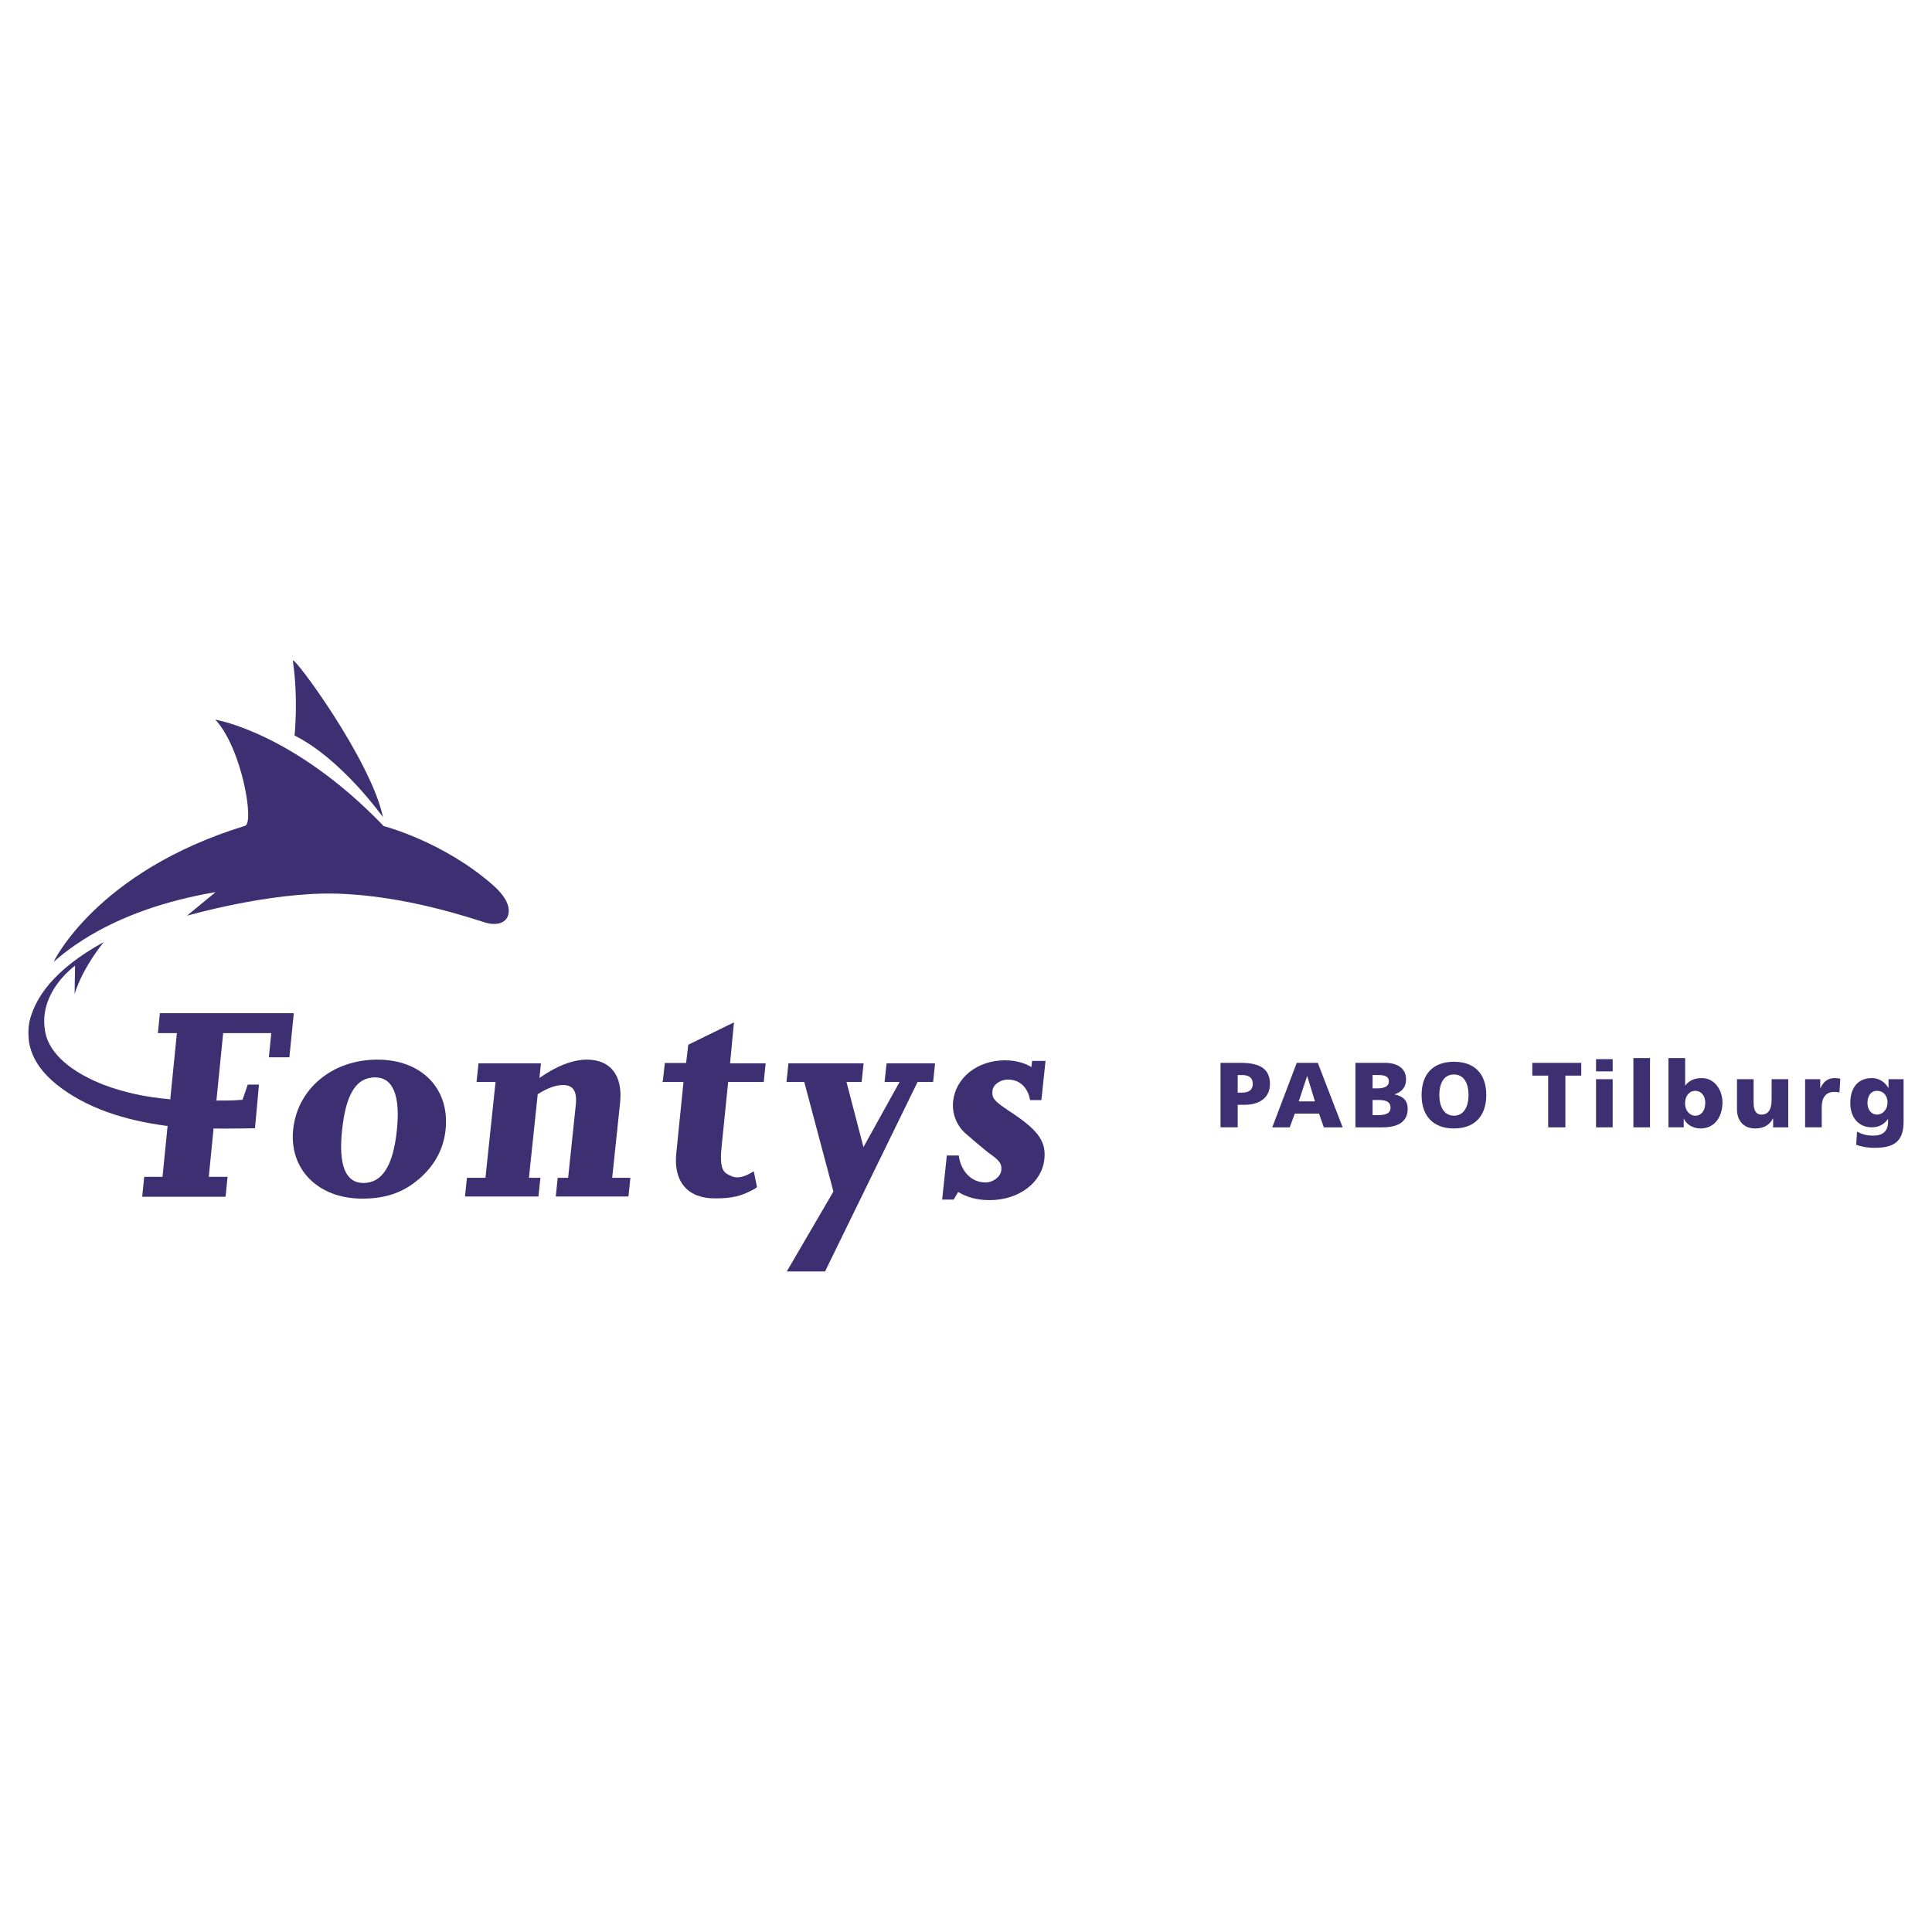 <?xml version="1.0" encoding="utf-8"?>
<!-- Generator: Adobe Illustrator 13.0.0, SVG Export Plug-In . SVG Version: 6.00 Build 14948)  -->
<!DOCTYPE svg PUBLIC "-//W3C//DTD SVG 1.0//EN" "http://www.w3.org/TR/2001/REC-SVG-20010904/DTD/svg10.dtd">
<svg version="1.0" id="Layer_1" xmlns="http://www.w3.org/2000/svg" xmlns:xlink="http://www.w3.org/1999/xlink" x="0px" y="0px"
	 width="192.756px" height="192.756px" viewBox="0 0 192.756 192.756" enable-background="new 0 0 192.756 192.756"
	 xml:space="preserve">
<g>
	<polygon fill-rule="evenodd" clip-rule="evenodd" fill="#FFFFFF" points="0,0 192.756,0 192.756,192.756 0,192.756 0,0 	"/>
	<path fill-rule="evenodd" clip-rule="evenodd" fill="#3D3072" d="M47.741,106.086l-0.196,1.863h1.894l-1.005,9.559h-1.848
		l-0.195,1.865h7.33l0.196-1.865h-1.145l0.876-8.338c0.95-0.611,1.807-0.916,2.51-0.916c1.038,0,1.432,0.611,1.285,2.016
		l-0.761,7.238h-1.039l-0.195,1.865H62.7l0.196-1.865h-1.817l0.787-7.482c0.286-2.719-0.952-4.307-3.304-4.307
		c-1.405,0-3.061,0.641-4.744,1.832l0.154-1.465H47.741L47.741,106.086z"/>
	<path fill-rule="evenodd" clip-rule="evenodd" fill="#3D3072" d="M101.157,111.162c-2-1.312-2.219-1.557-2.136-2.352
		c0.064-0.611,0.788-1.1,1.552-1.1c1.16,0,1.967,0.764,2.198,2.047h1.13l0.411-3.91h-1.344l-0.064,0.611
		c-0.719-0.43-1.609-0.672-2.648-0.672c-2.748,0-4.917,1.74-5.164,4.092c-0.118,1.131,0.279,2.291,1.139,3.115
		c0.365,0.305,0.894,0.795,1.682,1.436c0.28,0.244,0.562,0.459,0.787,0.643c1.026,0.703,1.266,1.039,1.199,1.68
		c-0.068,0.641-0.801,1.221-1.564,1.221c-1.405,0-2.454-1.068-2.681-2.688h-1.19L94,119.684h1.148l0.453-0.764
		c0.773,0.49,1.804,0.818,3.118,0.818c2.962,0,5.234-1.766,5.478-4.086C104.378,113.941,103.638,112.842,101.157,111.162
		L101.157,111.162z"/>
	<path fill-rule="evenodd" clip-rule="evenodd" fill="#3D3072" d="M73.229,102l-4.561,2.232l-0.215,1.82h-2.121l-0.203,1.832
		l-0.086,0.062h2.15l-0.725,7.164c-0.274,2.742,1.116,4.453,3.827,4.453c1.829,0,2.675-0.23,3.989-0.947
		c0.095-0.053,0.173-0.117,0.238-0.189l-0.316-1.564c-1.393,0.842-1.978,0.697-2.782,0.189l0.007-0.006
		c-0.497-0.346-0.579-1.211-0.441-2.59l0.659-6.51H76.2l0.19-1.857h-3.551L73.229,102L73.229,102z"/>
	<polygon fill-rule="evenodd" clip-rule="evenodd" fill="#3D3072" points="88.256,107.949 89.75,107.949 86.148,114.447 
		84.454,107.949 85.966,107.949 86.162,106.086 78.663,106.086 78.467,107.949 80.24,107.949 83.15,118.879 78.496,126.855 
		82.314,126.855 91.546,107.949 93.098,107.949 93.293,106.086 88.453,106.086 88.256,107.949 	"/>
	<path fill-rule="evenodd" clip-rule="evenodd" fill="#3D3072" d="M18.656,91.362c0,0,8.201-2.375,14.858-2.205
		c7.002,0.181,13.617,2.505,14.951,2.9c0.928,0.274,1.985,0.129,2.24-0.77c0.125-0.442,0.192-1.477-1.537-2.994
		c-4.962-4.353-10.887-5.876-10.887-5.876c-8.984-9.358-16.799-10.618-16.799-10.618c2.633,2.812,3.909,10.277,2.978,10.589
		C9.606,86.942,5.351,95.96,5.351,95.96c1.091-0.904,5.719-5.187,16.166-6.955C20.036,90.212,18.656,91.362,18.656,91.362
		L18.656,91.362z"/>
	<path fill-rule="evenodd" clip-rule="evenodd" fill="#3D3072" d="M29.389,73.384c4.713,2.355,8.82,8.147,8.82,8.147
		c-1.173-5.704-9.111-16.437-8.988-15.583C29.778,69.784,29.389,73.384,29.389,73.384L29.389,73.384z"/>
	<path fill-rule="evenodd" clip-rule="evenodd" fill="#3D3072" d="M15.952,101.086l-0.199,1.988h1.895l-0.658,6.57l0.028,0.055
		l-0.063-0.027c-2.398-0.203-4.592-0.682-6.6-1.438c-2.411-0.939-5.065-2.541-5.75-4.879c-0.859-3.275,1.331-5.805,2.883-7.015
		L7.444,99.17c0.833-2.703,2.912-5.183,2.912-5.183c-5.166,2.848-6.751,5.617-7.339,7.615c-0.24,0.898-0.202,1.615-0.118,2.4
		c0.329,1.811,1.423,3.104,2.729,4.186c2.983,2.377,6.792,3.586,11.053,4.148l0.066-0.02l-0.029,0.055l-0.505,5.041h-1.827
		l-0.2,1.988h8.318l0.2-1.988h-1.874l0.475-4.779l-0.032-0.066l0.077,0.029c1.649,0.021,4.091-0.031,4.091-0.031l0.394-4.352h-1.117
		l-0.524,1.512c-0.977,0.094-2.293,0.078-2.565,0.074l-0.081,0.039l0.051-0.082l0.051-0.537l0.616-6.145h4.799l-0.242,2.414h2.049
		l0.44-4.402H15.952L15.952,101.086z"/>
	<path fill-rule="evenodd" clip-rule="evenodd" fill="#3D3072" d="M37.648,105.719c4.429,0,7.239,2.9,6.809,6.994
		c-0.199,1.895-1.075,3.543-2.588,4.857c-1.613,1.404-3.357,2.016-5.74,2.016c-4.398,0-7.296-2.934-6.88-6.902
		C29.677,108.619,33.158,105.719,37.648,105.719L37.648,105.719z M34.127,112.773c-0.369,3.514,0.363,5.254,2.135,5.254
		c1.863,0,2.959-1.711,3.332-5.254c0.366-3.48-0.392-5.283-2.163-5.283C35.538,107.49,34.51,109.141,34.127,112.773L34.127,112.773z
		"/>
	<path fill-rule="evenodd" clip-rule="evenodd" fill="#3D3072" d="M121.771,106.041h2.047c1.963,0,2.885,0.664,2.885,2.111
		c0,1.299-0.949,2.074-2.554,2.074h-0.663v2.248h-1.715V106.041L121.771,106.041z M123.485,109.01h0.442
		c0.59,0,1.061-0.211,1.061-0.885c0-0.654-0.471-0.867-1.061-0.867h-0.442V109.01L123.485,109.01z"/>
	<path fill-rule="evenodd" clip-rule="evenodd" fill="#3D3072" d="M129.376,106.041h2.102l2.479,6.434h-1.88l-0.479-1.373h-2.416
		l-0.506,1.373h-1.743L129.376,106.041L129.376,106.041z M130.427,107.369h-0.019l-0.83,2.516h1.613L130.427,107.369
		L130.427,107.369z"/>
	<path fill-rule="evenodd" clip-rule="evenodd" fill="#3D3072" d="M135.23,106.041h2.959c1.198,0,2.092,0.525,2.092,1.631
		c0,0.812-0.414,1.264-1.134,1.504v0.018c0.858,0.176,1.3,0.637,1.3,1.42c0,1.541-1.354,1.861-2.507,1.861h-2.71V106.041
		L135.23,106.041z M136.944,111.258h0.508c0.627,0,1.281-0.092,1.281-0.746c0-0.701-0.673-0.766-1.264-0.766h-0.525V111.258v-2.672
		h0.48c0.562,0,1.143-0.139,1.143-0.684c0-0.588-0.554-0.645-1.125-0.645h-0.498v1.328V111.258L136.944,111.258z"/>
	<path fill-rule="evenodd" clip-rule="evenodd" fill="#3D3072" d="M145.059,105.932c2.12,0,3.226,1.262,3.226,3.326
		c0,2.047-1.124,3.328-3.226,3.328s-3.227-1.281-3.227-3.328C141.832,107.193,142.938,105.932,145.059,105.932L145.059,105.932z
		 M145.059,111.314c1.041,0,1.456-0.996,1.456-2.057c0-1.115-0.415-2.055-1.456-2.055s-1.457,0.939-1.457,2.055
		C143.602,110.318,144.018,111.314,145.059,111.314L145.059,111.314z"/>
	<polygon fill-rule="evenodd" clip-rule="evenodd" fill="#3D3072" points="154.462,107.314 152.876,107.314 152.876,106.041 
		157.762,106.041 157.762,107.314 156.177,107.314 156.177,112.475 154.462,112.475 154.462,107.314 	"/>
	<path fill-rule="evenodd" clip-rule="evenodd" fill="#3D3072" d="M159.237,107.672h1.66v4.803h-1.66V107.672L159.237,107.672z
		 M160.897,106.891h-1.66v-1.219h1.66V106.891L160.897,106.891z"/>
	<polygon fill-rule="evenodd" clip-rule="evenodd" fill="#3D3072" points="162.964,105.562 164.623,105.562 164.623,112.475 
		162.964,112.475 162.964,105.562 	"/>
	<path fill-rule="evenodd" clip-rule="evenodd" fill="#3D3072" d="M166.459,105.562h1.668v2.729h0.017
		c0.426-0.535,0.987-0.729,1.65-0.729c1.327,0,2.057,1.262,2.057,2.424c0,1.42-0.767,2.6-2.194,2.6
		c-0.765,0-1.438-0.432-1.649-0.967h-0.02v0.855h-1.528V105.562L166.459,105.562z M169.131,108.834
		c-0.608,0-1.014,0.535-1.014,1.254c0,0.701,0.461,1.227,1.014,1.227c0.626,0,1.005-0.525,1.005-1.291
		C170.136,109.387,169.777,108.834,169.131,108.834L169.131,108.834z"/>
	<path fill-rule="evenodd" clip-rule="evenodd" fill="#3D3072" d="M178.415,112.475h-1.511v-0.885h-0.02
		c-0.332,0.691-0.996,0.996-1.751,0.996c-1.309,0-1.834-0.922-1.834-1.916v-2.998h1.659v2.324c0,0.904,0.312,1.207,0.765,1.207
		c0.683,0,1.032-0.471,1.032-1.502v-2.029h1.659V112.475L178.415,112.475z"/>
	<path fill-rule="evenodd" clip-rule="evenodd" fill="#3D3072" d="M183.524,109c-0.185-0.055-0.368-0.055-0.562-0.055
		c-0.775,0-1.207,0.562-1.207,1.502v2.027h-1.659v-4.803h1.511v0.887h0.02c0.286-0.609,0.7-0.996,1.419-0.996
		c0.194,0,0.396,0.027,0.563,0.055L183.524,109L183.524,109z"/>
	<path fill-rule="evenodd" clip-rule="evenodd" fill="#3D3072" d="M189.921,111.914c0,1.971-0.958,2.607-2.894,2.607
		c-0.793,0-1.448-0.166-1.834-0.305l0.082-1.309c0.507,0.25,0.932,0.396,1.622,0.396c0.96,0,1.476-0.451,1.476-1.391v-0.258h-0.019
		c-0.396,0.561-0.949,0.818-1.612,0.818c-1.317,0-2.139-0.994-2.139-2.414c0-1.428,0.672-2.498,2.165-2.498
		c0.71,0,1.281,0.387,1.632,0.977h0.019v-0.867h1.502V111.914L189.921,111.914z M187.258,111.203c0.59,0,1.06-0.496,1.06-1.234
		c0-0.535-0.312-1.135-1.06-1.135c-0.618,0-0.94,0.545-0.94,1.199C186.317,110.779,186.76,111.203,187.258,111.203L187.258,111.203z
		"/>
</g>
</svg>
